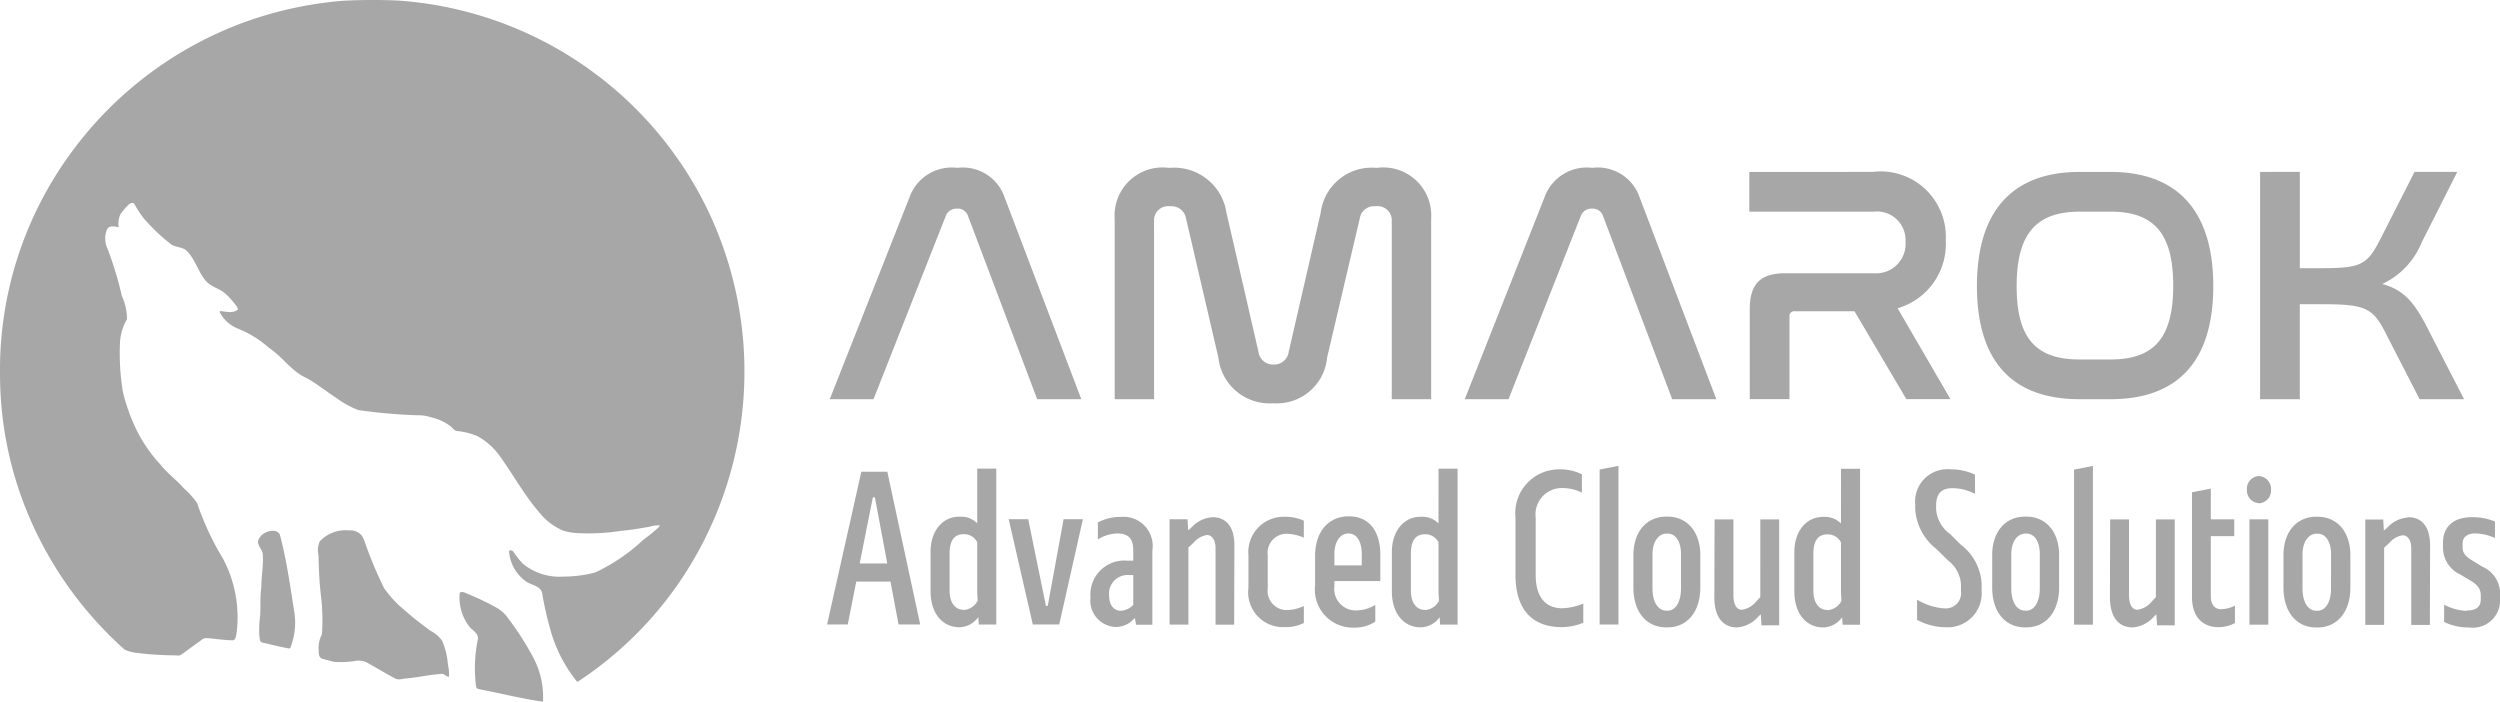 <svg xmlns="http://www.w3.org/2000/svg" width="101.21" height="28.405" viewBox="0 0 101.21 28.405">
  <g id="Amarok" style="mix-blend-mode: luminosity;isolation: isolate">
    <path id="Path_91975" data-name="Path 91975" d="M-423-112.766a.465.465,0,0,1,.463-.314.438.438,0,0,1,.45.314l2.794,7.4h1.786l-3.108-8.179a1.785,1.785,0,0,0-1.908-1.186,1.818,1.818,0,0,0-1.936,1.186l-3.231,8.179h1.772Zm8.438.177a.572.572,0,0,1,.654-.586.594.594,0,0,1,.641.491l1.309,5.63a2.085,2.085,0,0,0,2.222,1.854,2.043,2.043,0,0,0,2.181-1.854l1.322-5.63a.585.585,0,0,1,.641-.491.572.572,0,0,1,.654.586v7.224h1.595v-7.306a1.944,1.944,0,0,0-2.208-2.058,2.079,2.079,0,0,0-2.263,1.813l-1.295,5.63a.593.593,0,0,1-.613.518.593.593,0,0,1-.613-.518l-1.295-5.63a2.142,2.142,0,0,0-2.317-1.813,1.944,1.944,0,0,0-2.208,2.058v7.306h1.595Zm17.27-.177a.465.465,0,0,1,.463-.314.438.438,0,0,1,.45.314l2.794,7.4h1.786l-3.108-8.179a1.785,1.785,0,0,0-1.908-1.186,1.818,1.818,0,0,0-1.936,1.186l-3.231,8.179h1.772Zm6.829-1.8v1.608h5.043a1.156,1.156,0,0,1,1.281,1.213,1.192,1.192,0,0,1-1.281,1.281H-389c-1.009,0-1.445.423-1.445,1.458v3.639h1.608v-3.326a.2.2,0,0,1,.232-.232h2.4l2.1,3.558h1.786l-2.14-3.68a2.71,2.71,0,0,0,1.949-2.767,2.641,2.641,0,0,0-2.958-2.753Zm13.372,0c-2.672,0-4.157,1.527-4.157,4.621s1.472,4.58,4.157,4.58h1.254c2.685,0,4.157-1.5,4.157-4.58s-1.486-4.621-4.157-4.621Zm1.254,1.608c1.772,0,2.535.9,2.535,3s-.763,2.985-2.535,2.985h-1.254c-1.786,0-2.549-.872-2.549-2.972s.777-3.012,2.549-3.012Zm6.052-1.608v9.2h1.608v-3.844h.886c1.731,0,2.058.136,2.563,1.118l1.4,2.726h1.8l-1.486-2.89c-.545-1.063-.968-1.54-1.827-1.772a3.156,3.156,0,0,0,1.595-1.677l1.445-2.862h-1.731l-1.4,2.753c-.518,1.009-.777,1.145-2.358,1.145h-.886v-3.9Z" transform="translate(461.282 121.526)" fill="#a7a7a7"/>
    <g id="noun_Wolf_16473">
      <path id="Path_256" data-name="Path 256" d="M13.91,3.03c.716-.036,1.434-.038,2.151-.01a15.076,15.076,0,0,1,12.52,8.34,15.119,15.119,0,0,1-1.211,15.4A14.893,14.893,0,0,1,23.388,30.6l-.036-.013a5.81,5.81,0,0,1-1.089-2.156,12.97,12.97,0,0,1-.32-1.449c-.115-.3-.479-.29-.693-.476a1.618,1.618,0,0,1-.642-1.206.132.132,0,0,1,.172.035,3.586,3.586,0,0,0,.385.486,2.326,2.326,0,0,0,1.646.522,5.033,5.033,0,0,0,1.281-.165,7.448,7.448,0,0,0,1.951-1.325,7.136,7.136,0,0,0,.636-.519l.032-.066a1.294,1.294,0,0,0-.419.058c-.383.066-.767.135-1.155.166a8.487,8.487,0,0,1-1.727.093,2.362,2.362,0,0,1-.609-.1,2.454,2.454,0,0,1-.964-.733c-.594-.681-1.028-1.478-1.551-2.211a2.735,2.735,0,0,0-.95-.878,2.747,2.747,0,0,0-.818-.211c-.126,0-.19-.124-.277-.194a2.072,2.072,0,0,0-.8-.364,1.454,1.454,0,0,0-.517-.08,22.022,22.022,0,0,1-2.422-.212,3.81,3.81,0,0,1-.9-.5c-.4-.259-.769-.56-1.185-.792-.612-.268-.978-.865-1.526-1.225a4.312,4.312,0,0,0-1.252-.777,1.408,1.408,0,0,1-.746-.672l.013-.044c.236.022.521.111.722-.059.005-.073-.05-.127-.089-.182a3.121,3.121,0,0,0-.436-.48c-.235-.194-.557-.259-.765-.49-.313-.366-.427-.865-.766-1.213-.179-.186-.471-.138-.669-.292a8.13,8.13,0,0,1-1.065-1.012,4.077,4.077,0,0,1-.4-.609c-.055-.072-.158-.035-.214.015a2.236,2.236,0,0,0-.355.414.927.927,0,0,0-.063.517c-.162-.032-.39-.093-.479.1a.984.984,0,0,0,.038.8,14.652,14.652,0,0,1,.568,1.884,2.24,2.24,0,0,1,.207.936,2.13,2.13,0,0,0-.282.924,9.637,9.637,0,0,0,.117,2.025,7.529,7.529,0,0,0,.59,1.613A5.878,5.878,0,0,0,6.5,21.814c.275.351.643.612.934.949a3.374,3.374,0,0,1,.546.607,11.194,11.194,0,0,0,1.044,2.241,5.072,5.072,0,0,1,.55,3.04c-.021.1-.03.28-.174.272-.306-.009-.612-.047-.917-.083-.1,0-.218-.025-.3.051-.279.2-.558.406-.838.607-.089.069-.206.033-.307.033a12.512,12.512,0,0,1-1.457-.094,1.622,1.622,0,0,1-.534-.135,15.2,15.2,0,0,1-3.571-4.728A14.715,14.715,0,0,1,0,18.193,14.857,14.857,0,0,1,2.97,9.06,15.115,15.115,0,0,1,9.979,3.869,15.413,15.413,0,0,1,13.91,3.03Z" transform="translate(0.001 -3.001)" fill="#a7a7a7"/>
      <path id="Path_257" data-name="Path 257" d="M42.789,74.686a1.432,1.432,0,0,1,1.19-.447.62.62,0,0,1,.507.2,1.213,1.213,0,0,1,.139.3,16.335,16.335,0,0,0,.77,1.833,4.31,4.31,0,0,0,.783.856,13.366,13.366,0,0,0,1.1.875,1.34,1.34,0,0,1,.467.4,3,3,0,0,1,.236.977,1.579,1.579,0,0,1,.042.483c-.109.013-.173-.125-.287-.115-.484.025-.958.143-1.441.185-.153.006-.321.082-.462-.006-.4-.209-.777-.446-1.171-.66a.8.8,0,0,0-.452-.041,3.533,3.533,0,0,1-.859.032q-.222-.061-.445-.119c-.184-.051-.15-.288-.162-.436a1.143,1.143,0,0,1,.136-.55,8.517,8.517,0,0,0-.044-1.615c-.065-.528-.081-1.061-.095-1.592A.907.907,0,0,1,42.789,74.686Z" transform="translate(-29.847 -52.766)" fill="#a7a7a7"/>
      <path id="Path_258" data-name="Path 258" d="M35.029,74.341c.179-.076.466-.075.523.156.268,1.029.414,2.084.579,3.133a2.754,2.754,0,0,1-.168,1.406l-.037.027c-.364-.061-.72-.159-1.08-.237-.129-.013-.118-.166-.134-.261a3.955,3.955,0,0,1,.031-.834c.022-.385-.01-.774.047-1.158,0-.445.091-.885.058-1.33-.016-.195-.214-.334-.191-.536A.57.57,0,0,1,35.029,74.341Z" transform="translate(-24.21 -52.808)" fill="#a7a7a7"/>
      <path id="Path_259" data-name="Path 259" d="M61.767,82.537a.223.223,0,0,1,.195.017,10.493,10.493,0,0,1,1.341.64,1.385,1.385,0,0,1,.393.376,11.7,11.7,0,0,1,1.038,1.621,3.359,3.359,0,0,1,.384,1.769c-.84-.111-1.662-.329-2.494-.485-.077-.022-.2-.018-.212-.123a5.72,5.72,0,0,1,.068-1.9c.046-.22-.163-.351-.3-.48a1.907,1.907,0,0,1-.433-1.4Z" transform="translate(-43.137 -58.555)" fill="#a7a7a7"/>
    </g>
    <path id="Path_89778" data-name="Path 89778" d="M-1432.362-129.9l-1.331-6.183h-1.052l-1.386,6.183h.837l.344-1.736h1.386l.326,1.736Zm-1.917-5.144h.084l.5,2.674h-1.117Zm4.225,1.049a.9.9,0,0,0-.652-.269h-.074c-.67,0-1.163.566-1.163,1.43v1.578c0,.947.512,1.467,1.163,1.467h.028a.969.969,0,0,0,.744-.409l.019.3h.707v-6.313h-.772Zm-.568,3.5c-.251,0-.549-.2-.549-.78v-1.5c0-.538.2-.78.568-.78h.056a.6.6,0,0,1,.493.325v2.024l.019.344a.689.689,0,0,1-.521.371Zm3.424-.158h-.074l-.717-3.51h-.791l.977,4.262h1.07l.958-4.262h-.781Zm2.95-3.6a1.9,1.9,0,0,0-.921.223v.687a1.559,1.559,0,0,1,.8-.241c.577,0,.633.39.633.7v.4h-.251a1.374,1.374,0,0,0-1.48,1.486,1.067,1.067,0,0,0,1.061,1.2,1,1,0,0,0,.735-.371l.047.279h.661v-3.008A1.18,1.18,0,0,0-1424.247-134.254Zm.019,3.8c-.289,0-.484-.223-.484-.622a.752.752,0,0,1,.81-.826h.167v1.207A.733.733,0,0,1-1424.229-130.456Zm3.694-3.788a1.238,1.238,0,0,0-.847.418l-.13.111-.028-.446h-.726v4.262h.763v-3.12l.214-.2a.881.881,0,0,1,.54-.306c.186,0,.344.186.344.52v3.11h.754l.009-3.212C-1419.641-133.882-1419.995-134.244-1420.534-134.244Zm2.978,3.76a.781.781,0,0,1-.735-.882V-132.7a.773.773,0,0,1,.744-.873,1.891,1.891,0,0,1,.717.158v-.687a1.836,1.836,0,0,0-.772-.158,1.431,1.431,0,0,0-1.47,1.56v1.318a1.41,1.41,0,0,0,1.48,1.588,1.573,1.573,0,0,0,.763-.167v-.687A1.642,1.642,0,0,1-1417.557-130.484Zm3.824-2.228c0-.919-.409-1.569-1.284-1.569-.791,0-1.358.6-1.358,1.6v1.188a1.539,1.539,0,0,0,1.563,1.718,1.526,1.526,0,0,0,.875-.241v-.678a1.514,1.514,0,0,1-.782.223.87.87,0,0,1-.875-.975v-.214h1.861Zm-1.284-.873c.316,0,.531.306.531.826v.464h-1.107v-.455C-1415.593-133.279-1415.342-133.585-1415.016-133.585Zm3.638-.409a.9.9,0,0,0-.651-.269h-.074c-.67,0-1.163.566-1.163,1.43v1.578c0,.947.512,1.467,1.163,1.467h.028a.97.97,0,0,0,.744-.409l.019.3h.707v-6.313h-.772Zm-.568,3.5c-.251,0-.549-.2-.549-.78v-1.5c0-.538.2-.78.568-.78h.056a.594.594,0,0,1,.493.325v2.024l.019.344a.69.69,0,0,1-.521.371Zm5.583-.065c-.661,0-1.08-.427-1.08-1.346v-2.321a1.066,1.066,0,0,1,1.024-1.2,1.8,1.8,0,0,1,.847.186v-.743a1.98,1.98,0,0,0-.93-.2,1.774,1.774,0,0,0-1.759,1.959v2.321c0,1.272.568,2.108,1.88,2.108a2.409,2.409,0,0,0,.865-.176v-.78A2.274,2.274,0,0,1-1406.362-130.558Zm2.271.659v-6.425l-.763.149v6.276Zm3.313-1.5c0,.984-.53,1.615-1.331,1.615h-.046c-.81,0-1.331-.631-1.331-1.615v-1.309c0-.947.531-1.56,1.331-1.56h.046c.8,0,1.331.613,1.331,1.56Zm-.781-1.337c0-.566-.242-.845-.54-.845h-.046c-.289,0-.568.279-.568.845v1.365c0,.631.27.91.558.91h.056c.279,0,.54-.288.54-.91Zm3.21,1.727-.158.167a.919.919,0,0,1-.586.344c-.2,0-.344-.186-.344-.585v-3.073h-.763l-.01,3.11c-.009.882.382,1.263.912,1.263a1.254,1.254,0,0,0,.884-.455l.084-.074.028.446h.717v-4.289h-.763Zm3.266-2.98a.9.9,0,0,0-.651-.269h-.074c-.67,0-1.163.566-1.163,1.43v1.578c0,.947.512,1.467,1.163,1.467h.028a.969.969,0,0,0,.744-.409l.019.3h.707v-6.313h-.772Zm-.568,3.5c-.251,0-.549-.2-.549-.78v-1.5c0-.538.2-.78.568-.78h.056a.6.6,0,0,1,.493.325v2.024l.019.344a.689.689,0,0,1-.521.371Zm4.718-.065a2.474,2.474,0,0,1-1.07-.353v.817a2.446,2.446,0,0,0,1.154.3,1.373,1.373,0,0,0,1.461-1.439v-.306a2.131,2.131,0,0,0-.847-1.6l-.428-.427a1.347,1.347,0,0,1-.568-1v-.158c0-.455.2-.7.661-.7a1.956,1.956,0,0,1,.912.232v-.78a2.279,2.279,0,0,0-.986-.214,1.308,1.308,0,0,0-1.433,1.421v.195a2.222,2.222,0,0,0,.847,1.6l.493.483a1.3,1.3,0,0,1,.512.956v.279A.615.615,0,0,1-1390.934-130.558Zm4.681-.845c0,.984-.531,1.615-1.331,1.615h-.047c-.81,0-1.331-.631-1.331-1.615v-1.309c0-.947.53-1.56,1.331-1.56h.047c.8,0,1.331.613,1.331,1.56Zm-.781-1.337c0-.566-.242-.845-.54-.845h-.047c-.288,0-.568.279-.568.845v1.365c0,.631.27.91.558.91h.056c.279,0,.54-.288.54-.91Zm2.149,2.841v-6.425l-.763.149v6.276Zm2.55-1.114-.158.167a.919.919,0,0,1-.586.344c-.2,0-.344-.186-.344-.585v-3.073h-.763l-.01,3.11c-.009.882.382,1.263.912,1.263a1.254,1.254,0,0,0,.884-.455l.084-.074.028.446h.716v-4.289h-.763Zm2.652.492c-.26,0-.428-.176-.428-.529v-2.433h.949v-.678h-.949V-135.4l-.763.149v4.234c0,.873.493,1.226,1.07,1.226a1.444,1.444,0,0,0,.67-.167v-.706A1.2,1.2,0,0,1-1379.684-130.521Zm1.517-4.289a.521.521,0,0,0,.493-.548.524.524,0,0,0-.493-.557.517.517,0,0,0-.484.557A.514.514,0,0,0-1378.167-134.811Zm.382,4.911v-4.262h-.763v4.262Zm3.322-1.5c0,.984-.531,1.615-1.331,1.615h-.046c-.81,0-1.331-.631-1.331-1.615v-1.309c0-.947.53-1.56,1.331-1.56h.046c.8,0,1.331.613,1.331,1.56Zm-.782-1.337c0-.566-.242-.845-.54-.845h-.047c-.288,0-.568.279-.568.845v1.365c0,.631.27.91.558.91h.056c.279,0,.54-.288.54-.91Zm3.117-1.5a1.239,1.239,0,0,0-.847.418l-.13.111-.028-.446h-.726v4.262h.763v-3.12l.214-.2a.881.881,0,0,1,.54-.306c.186,0,.344.186.344.52v3.11h.754l.009-3.212C-1371.234-133.882-1371.588-134.244-1372.127-134.244Zm2.373,3.779a2.131,2.131,0,0,1-.912-.251v.7a2.213,2.213,0,0,0,1,.223,1.108,1.108,0,0,0,1.266-1.151v-.186a1.188,1.188,0,0,0-.717-1.123l-.41-.251c-.27-.167-.391-.306-.391-.529v-.167c0-.232.177-.4.5-.4a2.024,2.024,0,0,1,.81.186v-.668a2.393,2.393,0,0,0-.93-.176c-.791,0-1.173.427-1.173,1.021v.186a1.191,1.191,0,0,0,.7,1.114l.419.251c.289.176.409.334.409.594v.167C-1369.187-130.679-1369.289-130.466-1369.755-130.466Z" transform="translate(1469.615 155.181)" fill="#a7a7a7"/>
  </g>
</svg>
